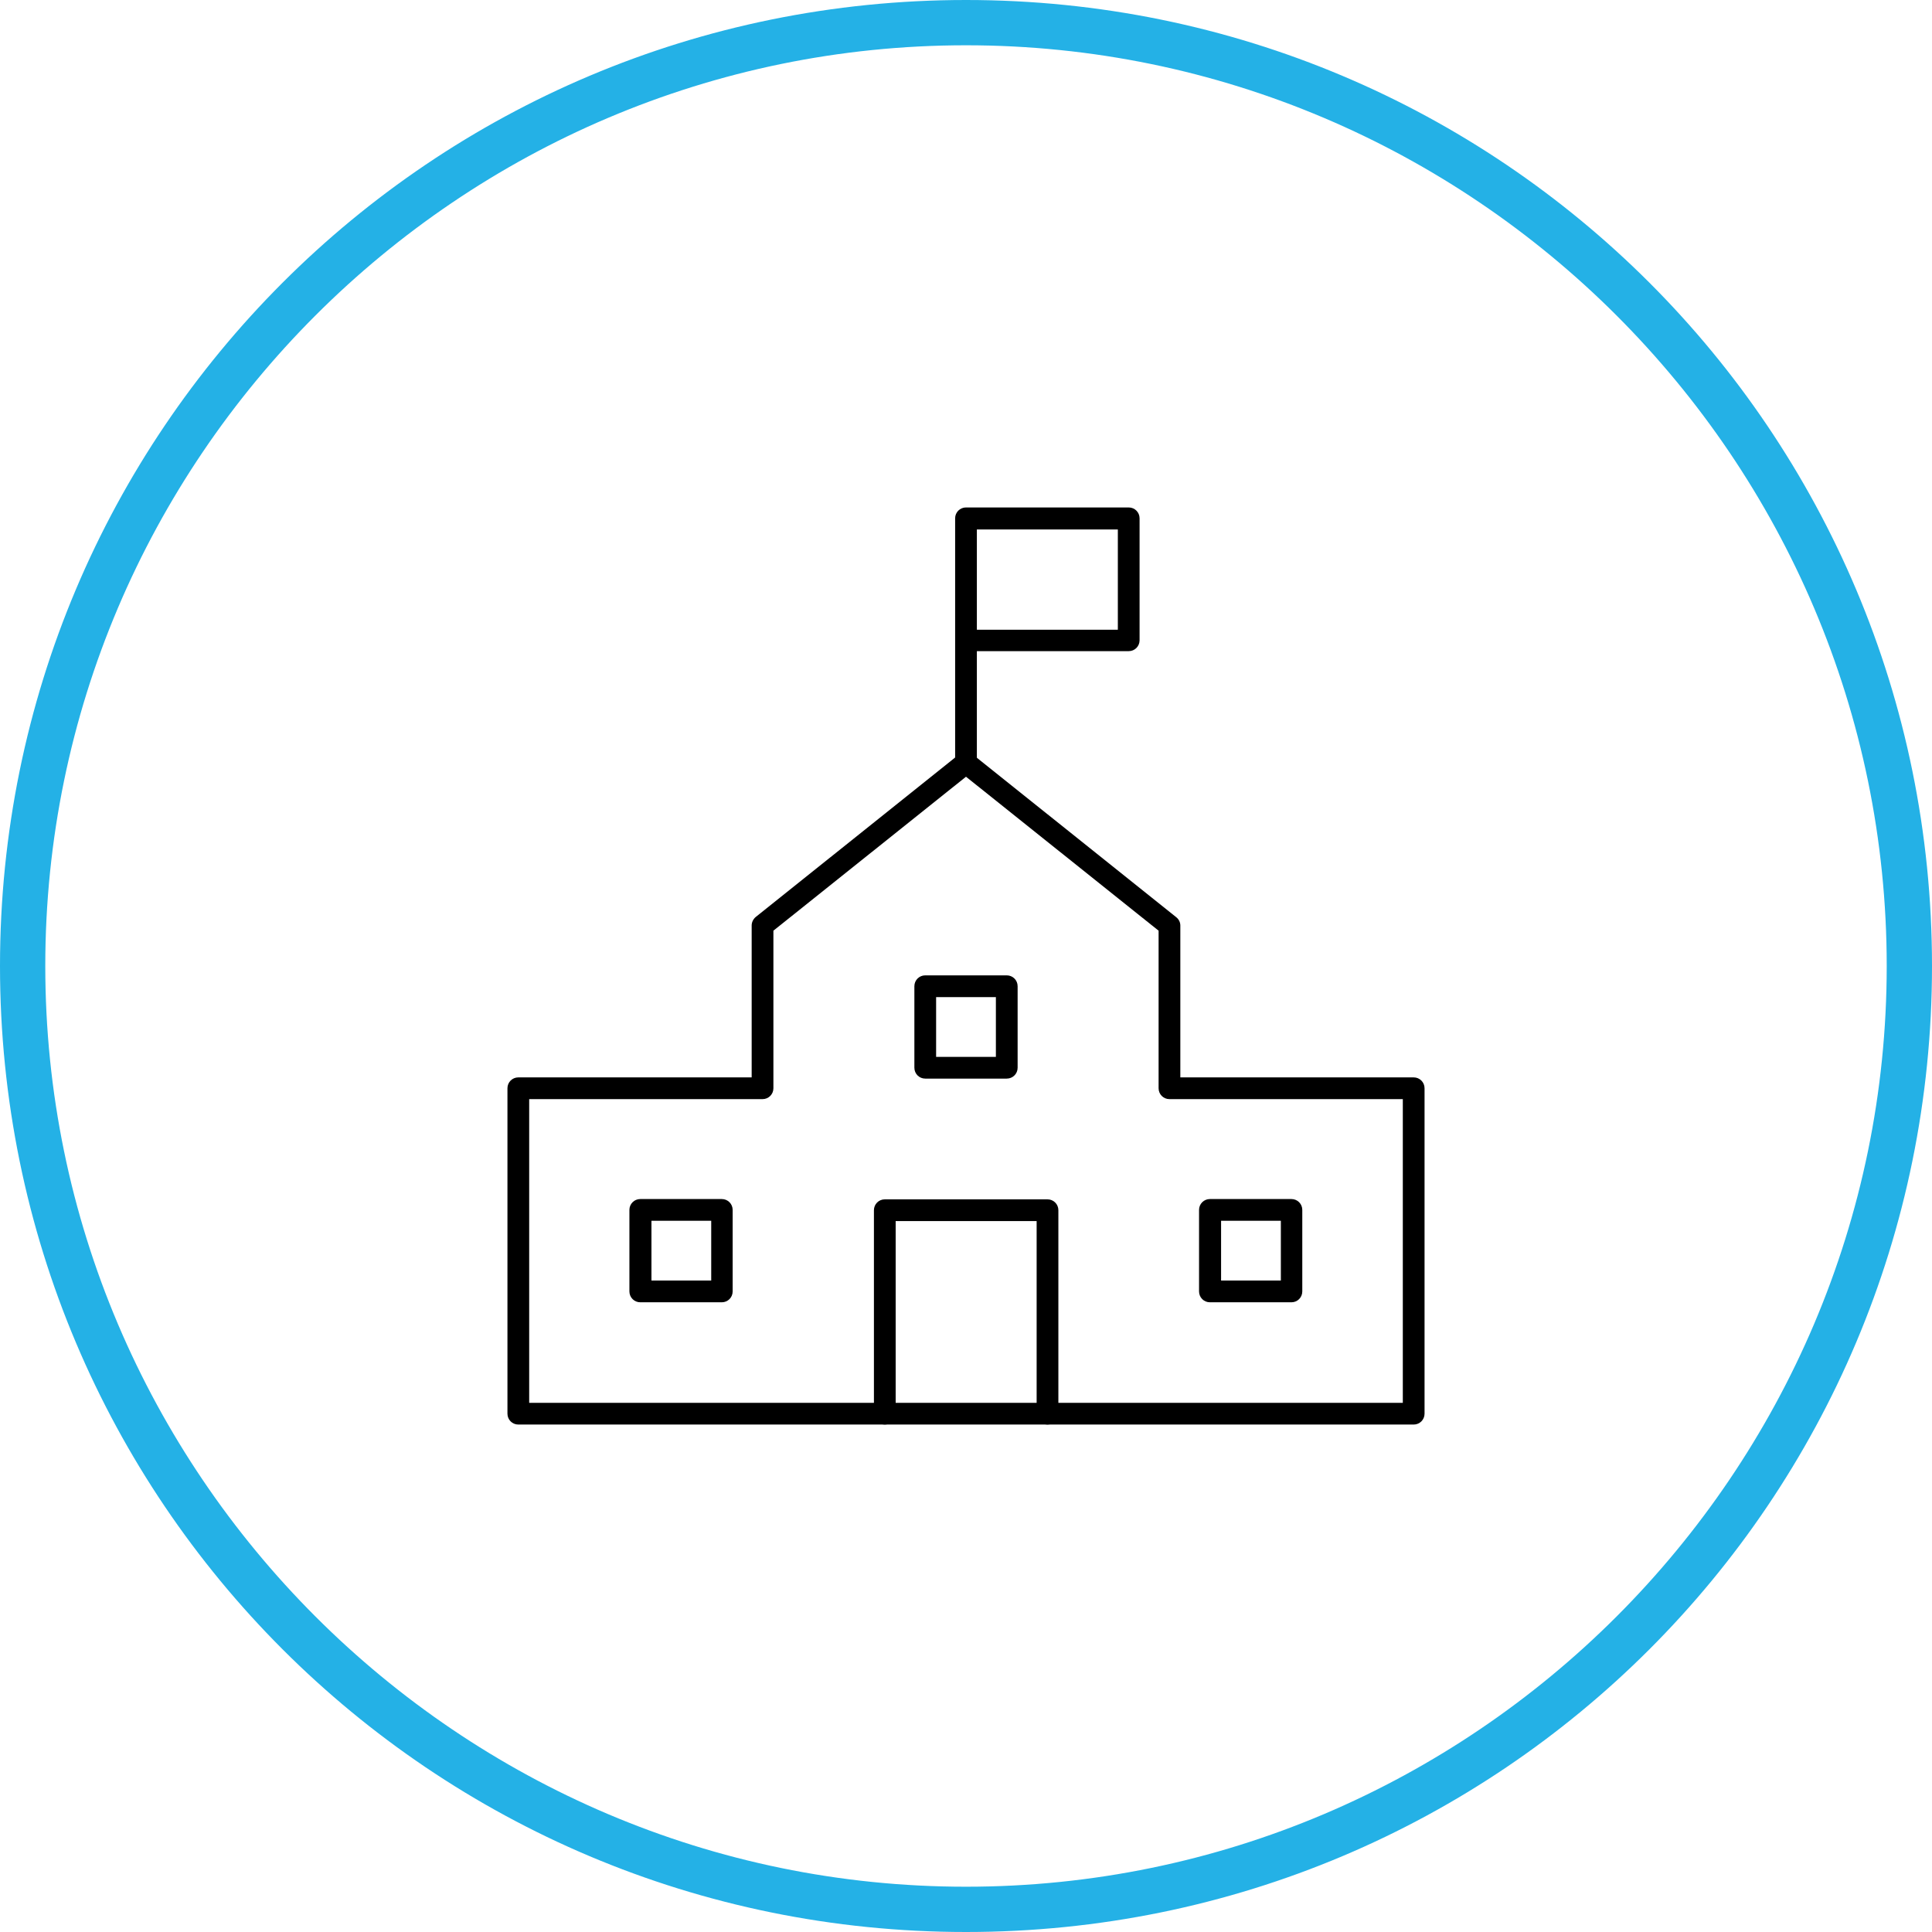 <svg xmlns:xlink="http://www.w3.org/1999/xlink" xmlns="http://www.w3.org/2000/svg" id="Layer_1" data-name="Layer 1" viewBox="0 0 64 64" width="90"  height="90" ><defs><style>      .cls-1 {        fill: #24b1e6;      }    </style></defs><path class="cls-1" d="M32,1.5c16.8,0,30.5,13.7,30.5,30.5s-13.7,30.5-30.5,30.5S1.5,48.8,1.5,32,15.2,1.5,32,1.5M32,0C14.3,0,0,14.3,0,32s14.3,32,32,32,32-14.3,32-32S49.7,0,32,0h0Z" fill="#24B1E6"></path><g><path d="M32,25.62c-.2,0-.36-.16-.36-.36v-8.09c0-.2.16-.36.36-.36h5.39c.2,0,.36.16.36.36v4.04c0,.2-.16.36-.36.36h-5.03v3.68c0,.2-.16.36-.36.36ZM32.36,20.86h4.67v-3.32h-4.67v3.32Z"></path><path d="M34.7,47.19c-.2,0-.36-.16-.36-.36v-6.38h-4.67v6.38c0,.2-.16.36-.36.36s-.36-.16-.36-.36v-6.74c0-.2.16-.36.36-.36h5.39c.2,0,.36.16.36.36v6.74c0,.2-.16.36-.36.36Z"></path><path d="M46.83,47.19h-29.66c-.2,0-.36-.16-.36-.36v-10.78c0-.2.16-.36.36-.36h7.73v-5.03c0-.11.05-.21.13-.28l6.74-5.39c.13-.1.32-.1.45,0l6.74,5.39c.09.07.14.17.14.28v5.03h7.73c.2,0,.36.16.36.36v10.78c0,.2-.16.36-.36.36ZM17.53,46.47h28.94v-10.06h-7.73c-.2,0-.36-.16-.36-.36v-5.22l-6.38-5.1-6.38,5.1v5.22c0,.2-.16.36-.36.36h-7.73v10.06Z"></path><path d="M23.91,43.14h-2.7c-.2,0-.36-.16-.36-.36v-2.7c0-.2.16-.36.36-.36h2.7c.2,0,.36.16.36.36v2.7c0,.2-.16.36-.36.36ZM21.58,42.42h1.98v-1.98h-1.98v1.98Z"></path><path d="M33.35,35.73h-2.7c-.2,0-.36-.16-.36-.36v-2.7c0-.2.16-.36.36-.36h2.7c.2,0,.36.16.36.36v2.7c0,.2-.16.36-.36.36ZM31.01,35.01h1.98v-1.98h-1.98v1.98Z"></path><path d="M42.78,43.14h-2.7c-.2,0-.36-.16-.36-.36v-2.7c0-.2.16-.36.36-.36h2.7c.2,0,.36.16.36.36v2.7c0,.2-.16.36-.36.36ZM40.45,42.42h1.98v-1.98h-1.98v1.98Z"></path></g></svg>